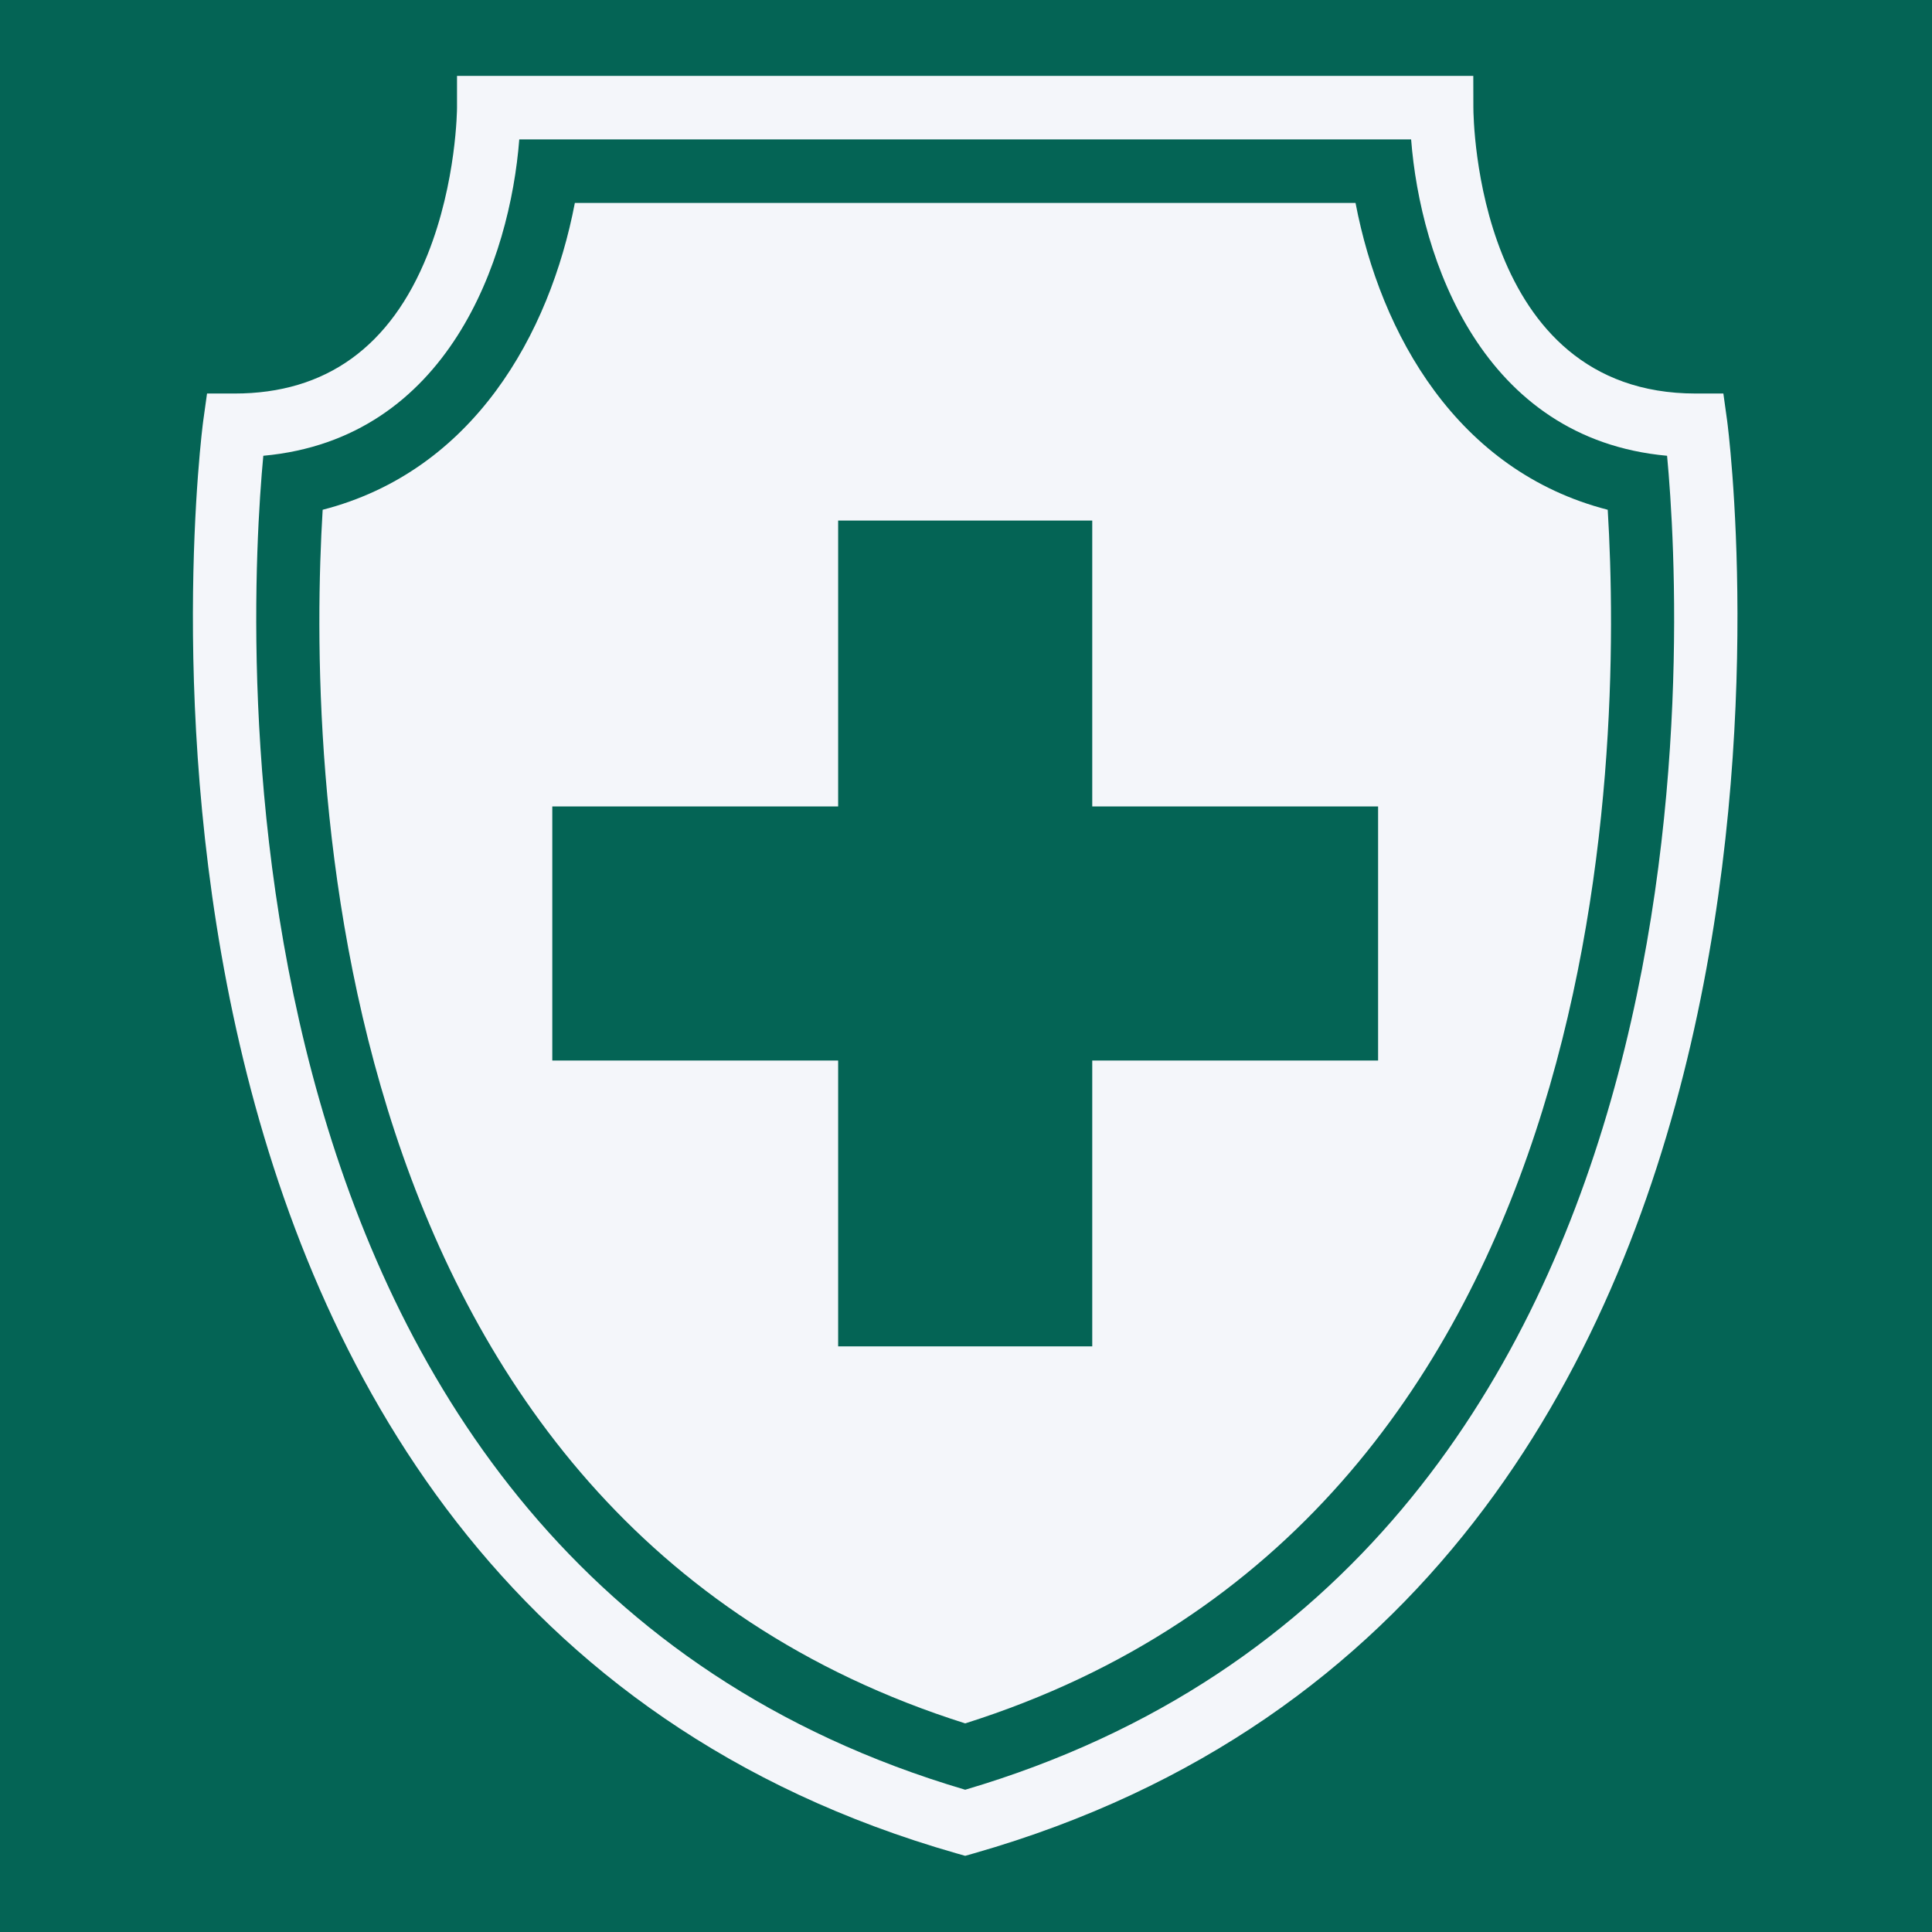 <svg version="1.2" preserveAspectRatio="xMidYMid meet" height="500" viewBox="0 0 375 375" zoomAndPan="magnify" width="500" xmlns:xlink="http://www.w3.org/1999/xlink" xmlns="http://www.w3.org/2000/svg"><defs><clipPath id="1e377812ea"><path d="M 37 14.734 L 338 14.734 L 338 360.484 L 37 360.484 Z M 37 14.734"></path></clipPath></defs><g id="eff12ffccd"><rect style="fill:#ffffff;fill-opacity:1;stroke:none;" height="375" y="0" width="375" x="0"></rect><rect style="fill:#046455;fill-opacity:1;stroke:none;" height="375" y="0" width="375" x="0"></rect><g clip-path="url(#1e377812ea)" clip-rule="nonzero"><path d="M 335.242 81.699 L 334.504 76.383 L 329.137 76.383 C 286.621 76.383 285.988 23.156 285.98 20.891 L 285.965 14.734 L 88.707 14.734 L 88.707 20.898 C 88.707 21.039 88.641 35.289 82.98 49.434 C 75.828 67.316 63.234 76.383 45.551 76.383 L 40.184 76.383 L 39.445 81.699 C 39.129 83.973 9.918 309.523 185.648 359.734 L 187.344 360.215 L 189.039 359.734 C 364.77 309.523 335.555 83.973 335.242 81.699 Z M 187.344 347.387 C 37.984 303.328 48.023 121.309 51.109 88.465 C 87.055 85.195 99.004 50.188 100.789 27.062 L 273.898 27.062 C 275.684 50.188 287.629 85.195 323.578 88.465 C 326.664 121.309 336.703 303.328 187.344 347.387 Z M 187.344 347.387" style="stroke:none;fill-rule:nonzero;fill:#f4f6fa;fill-opacity:1;"></path></g><path d="M 263.109 39.395 L 111.578 39.395 C 106.707 64.855 91.848 91.426 62.629 98.945 C 59.73 146.969 61.395 294.68 187.344 334.508 C 313.293 294.68 314.957 146.973 312.059 98.945 C 282.836 91.426 267.98 64.855 263.109 39.395 Z M 267.488 205.848 L 212.004 205.848 L 212.004 261.328 L 162.684 261.328 L 162.684 205.848 L 107.199 205.848 L 107.199 156.527 L 162.684 156.527 L 162.684 101.043 L 212.004 101.043 L 212.004 156.527 L 267.488 156.527 Z M 267.488 205.848" style="stroke:none;fill-rule:nonzero;fill:#f4f6fa;fill-opacity:1;"></path></g></svg>